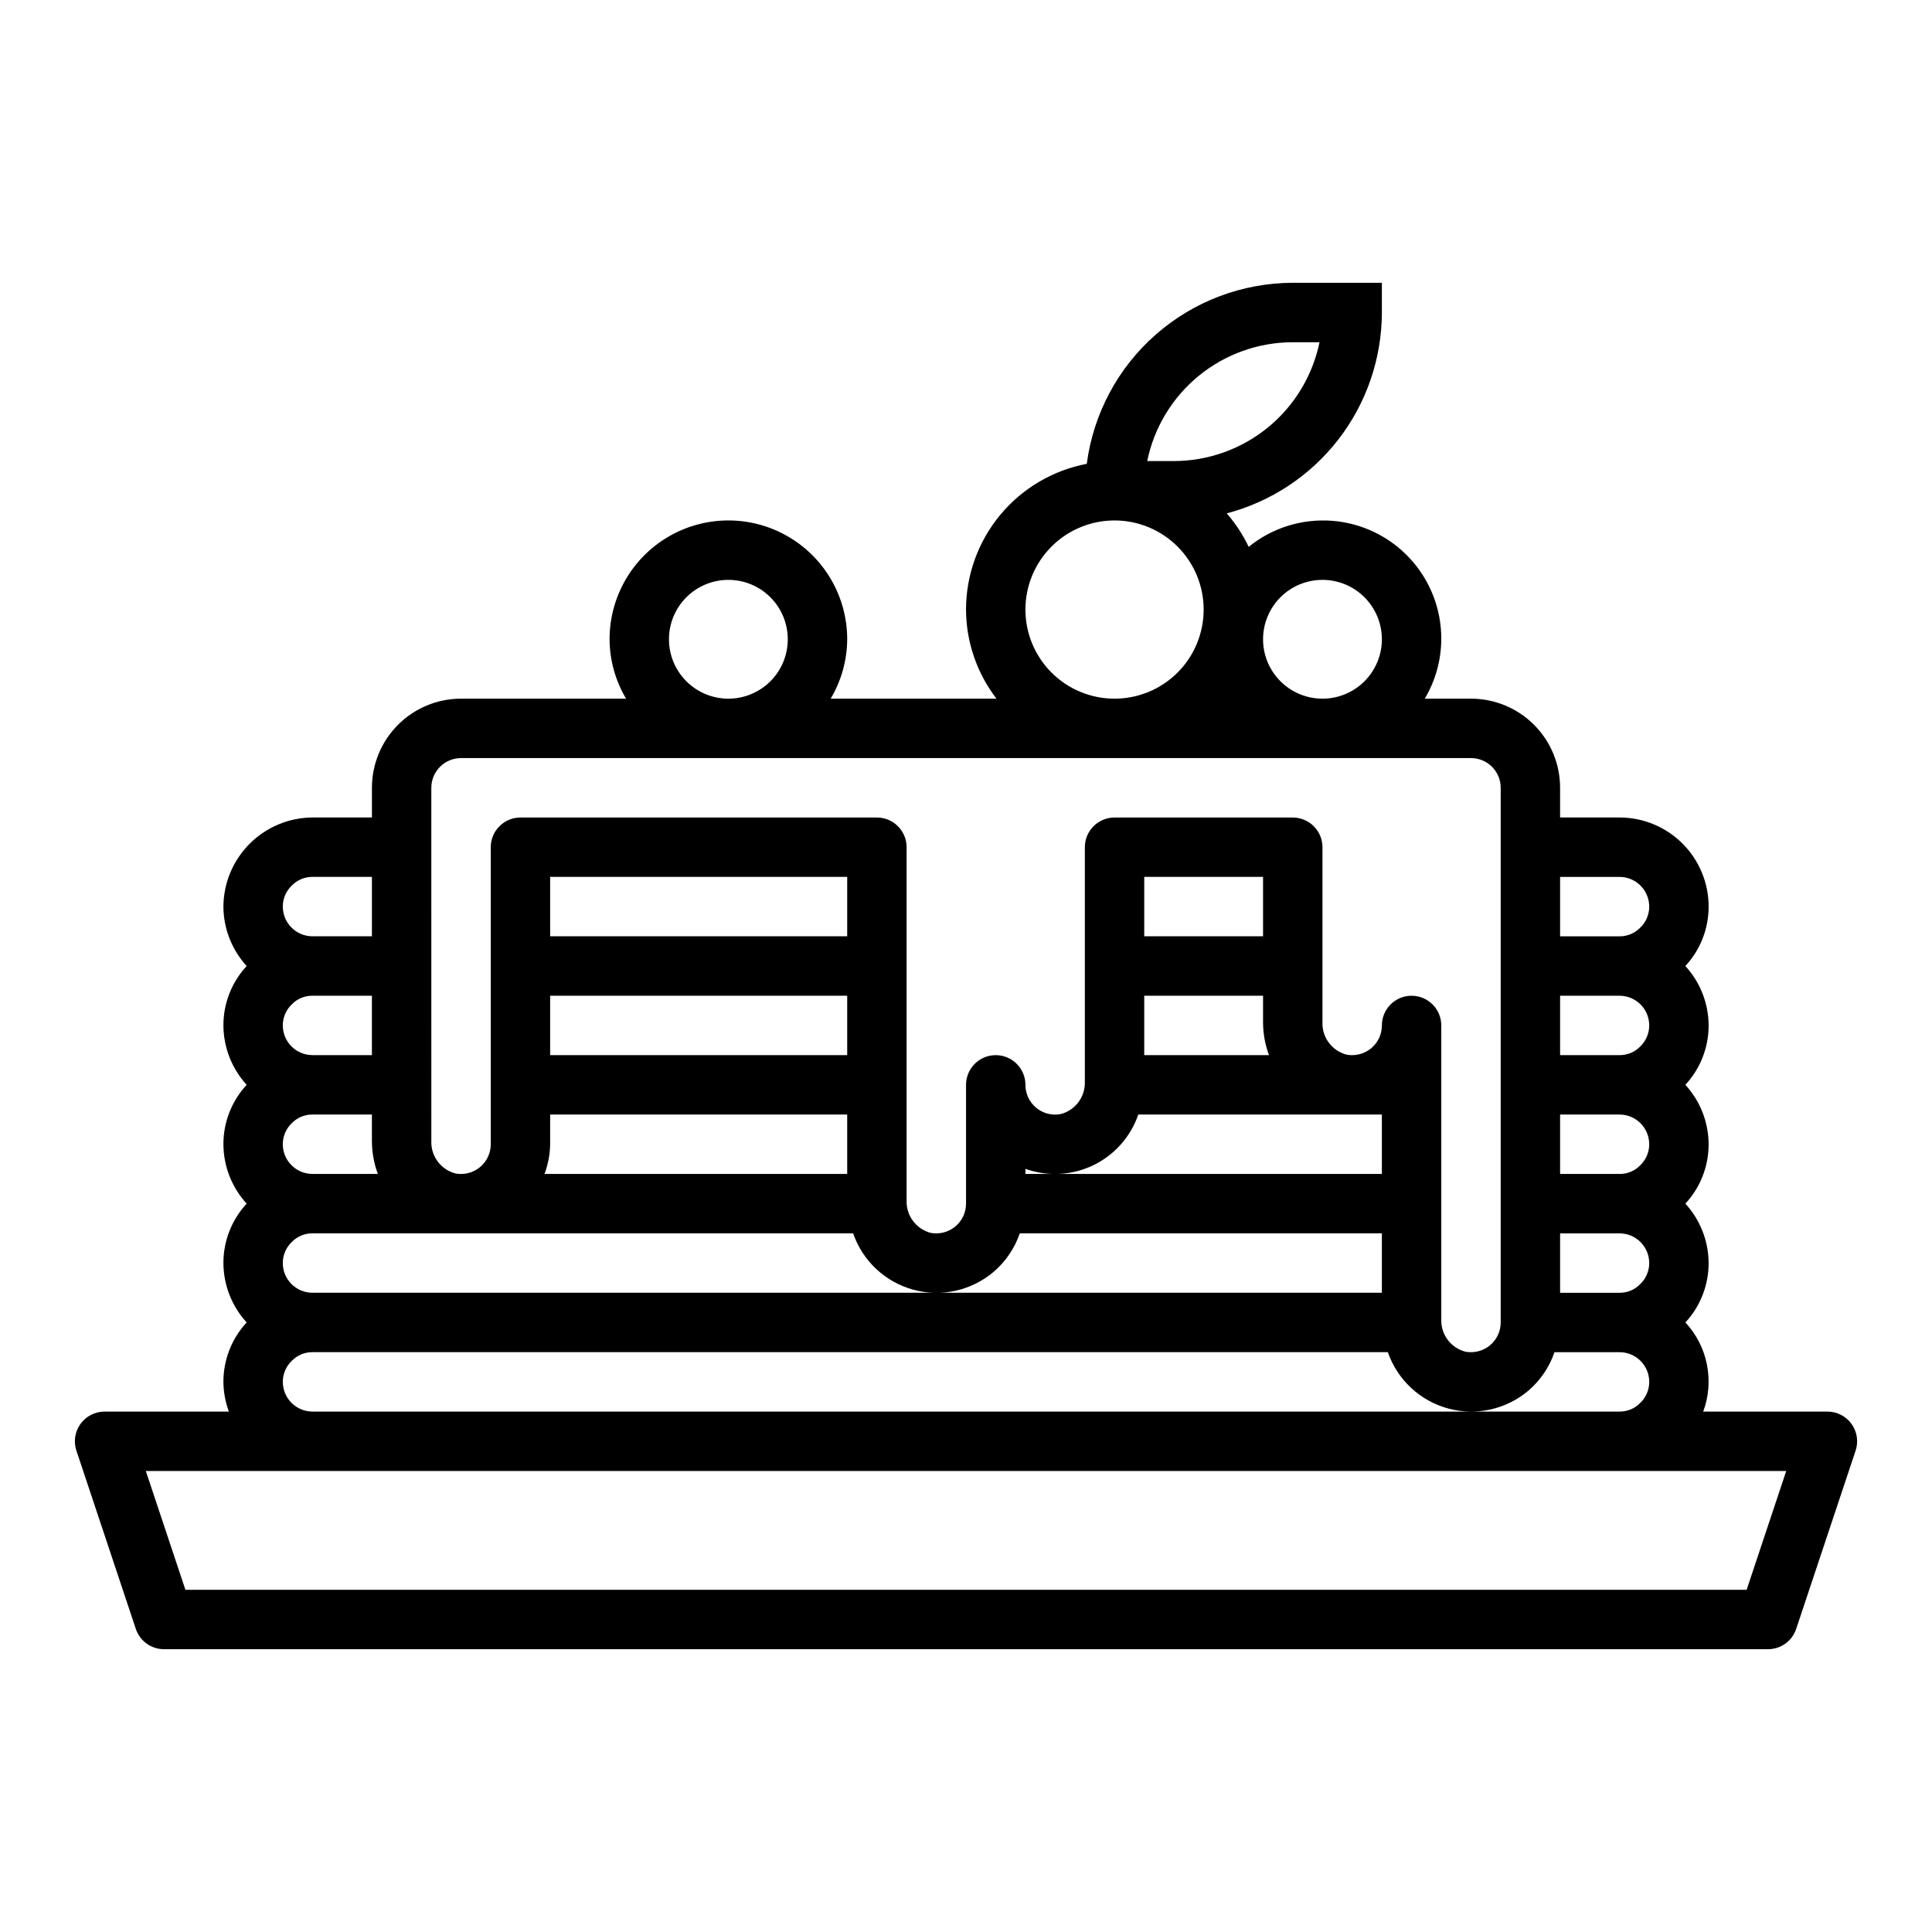 <?xml version="1.0" encoding="UTF-8"?>
<!-- The Best Svg Icon site in the world: iconSvg.co, Visit us! https://iconsvg.co -->
<svg fill="#000000" width="800px" height="800px" version="1.1" viewBox="144 144 512 512" xmlns="http://www.w3.org/2000/svg">
 <path d="m165.32 521.36c-1.473 2.051-1.871 4.688-1.07 7.082l15.742 47.23 0.004 0.004c1.07 3.211 4.074 5.379 7.461 5.383h425.09c3.387-0.004 6.394-2.172 7.461-5.383l15.742-47.23 0.004-0.004c0.801-2.398 0.398-5.035-1.082-7.086-1.477-2.055-3.852-3.269-6.379-3.273h-32.922c1.477-3.988 1.816-8.305 0.98-12.477-0.832-4.168-2.809-8.027-5.703-11.141 3.965-4.281 6.164-9.906 6.156-15.742-0.027-5.832-2.223-11.445-6.164-15.742 3.969-4.281 6.172-9.906 6.164-15.746-0.027-5.832-2.223-11.445-6.164-15.742 3.969-4.281 6.172-9.906 6.164-15.746-0.027-5.832-2.223-11.445-6.164-15.742 3.969-4.281 6.172-9.906 6.164-15.746 0-6.262-2.488-12.27-6.918-16.699-4.43-4.43-10.438-6.918-16.699-6.918h-15.746v-7.871c0-6.262-2.488-12.27-6.914-16.699-4.43-4.43-10.438-6.918-16.699-6.918h-12.25c2.832-4.762 4.344-10.199 4.375-15.742 0.043-7.949-2.938-15.617-8.34-21.449s-12.82-9.391-20.75-9.957c-7.93-0.562-15.777 1.906-21.949 6.918-1.527-3.207-3.484-6.191-5.812-8.875 11.766-3.098 22.172-9.996 29.609-19.621 7.434-9.629 11.477-21.445 11.5-33.609v-7.871h-23.617c-13.367 0.023-26.27 4.902-36.312 13.727-10.043 8.82-16.539 20.992-18.277 34.246-8.996 1.711-17.109 6.504-22.949 13.555-5.84 7.047-9.043 15.91-9.051 25.066 0.027 8.543 2.867 16.844 8.074 23.613h-43.941c2.836-4.762 4.344-10.199 4.379-15.742 0-11.25-6.004-21.645-15.746-27.27s-21.746-5.625-31.488 0c-9.742 5.625-15.742 16.02-15.742 27.27 0.031 5.543 1.543 10.98 4.375 15.742h-43.734c-6.266 0-12.273 2.488-16.699 6.918-4.43 4.43-6.918 10.438-6.918 16.699v7.871h-15.746c-6.25 0.035-12.238 2.535-16.66 6.957-4.418 4.422-6.918 10.406-6.953 16.66 0.027 5.832 2.223 11.445 6.164 15.746-3.973 4.277-6.176 9.902-6.164 15.742 0.027 5.832 2.223 11.445 6.164 15.746-3.973 4.277-6.176 9.902-6.164 15.742 0.027 5.832 2.223 11.445 6.164 15.746-3.973 4.277-6.176 9.902-6.164 15.742 0.027 5.832 2.223 11.445 6.164 15.742-3.973 4.281-6.176 9.906-6.164 15.746 0.023 2.688 0.516 5.352 1.445 7.871h-32.934c-2.535 0-4.914 1.219-6.394 3.277zm415.74-105.61c0.004 2.121-0.867 4.148-2.41 5.606-1.434 1.469-3.406 2.289-5.461 2.266h-15.746v-15.742h15.746c2.086 0 4.09 0.828 5.566 2.305 1.477 1.477 2.305 3.481 2.305 5.566zm-7.871 23.617c2.086 0 4.09 0.828 5.566 2.305 1.477 1.477 2.305 3.481 2.305 5.566 0.004 2.121-0.867 4.148-2.41 5.606-1.434 1.469-3.406 2.289-5.461 2.266h-15.746v-15.742zm0 31.488c2.086 0 4.09 0.828 5.566 2.305 1.477 1.477 2.305 3.481 2.305 5.566 0.004 2.121-0.867 4.148-2.41 5.606-1.434 1.469-3.406 2.289-5.461 2.266h-15.746v-15.742zm0-94.465c2.086 0 4.09 0.828 5.566 2.305s2.305 3.481 2.305 5.566c0.004 2.121-0.867 4.148-2.41 5.606-1.434 1.469-3.406 2.289-5.461 2.266h-15.746v-15.742zm-78.723-78.719c4.176 0 8.184 1.656 11.133 4.609 2.953 2.953 4.613 6.957 4.613 11.133s-1.66 8.18-4.613 11.133c-2.949 2.953-6.957 4.609-11.133 4.609-4.172 0-8.18-1.656-11.133-4.609-2.949-2.953-4.609-6.957-4.609-11.133s1.66-8.18 4.609-11.133c2.953-2.953 6.961-4.609 11.133-4.609zm-7.871-62.977h7.086c-1.824 8.883-6.66 16.867-13.688 22.602-7.023 5.738-15.816 8.875-24.887 8.887h-7.086 0.004c1.824-8.887 6.656-16.871 13.684-22.605 7.027-5.738 15.816-8.875 24.887-8.883zm-70.848 70.848c0-6.266 2.488-12.27 6.918-16.699 4.43-4.43 10.434-6.918 16.699-6.918 6.262 0 12.27 2.488 16.699 6.918 4.43 4.43 6.918 10.434 6.918 16.699 0 6.262-2.488 12.27-6.918 16.699-4.43 4.43-10.438 6.914-16.699 6.914-6.266 0-12.27-2.484-16.699-6.914-4.43-4.43-6.918-10.438-6.918-16.699zm-94.465 7.871c0-4.176 1.66-8.18 4.613-11.133 2.953-2.953 6.957-4.609 11.133-4.609 4.176 0 8.18 1.656 11.133 4.609 2.953 2.953 4.609 6.957 4.609 11.133s-1.656 8.18-4.609 11.133c-2.953 2.953-6.957 4.609-11.133 4.609-4.176 0-8.18-1.656-11.133-4.609-2.953-2.953-4.613-6.957-4.613-11.133zm-62.977 39.359c0-4.348 3.527-7.871 7.875-7.871h267.65c2.086 0 4.09 0.828 5.566 2.305 1.477 1.477 2.305 3.481 2.305 5.566v141.7c0 2.312-1.016 4.504-2.777 6-1.793 1.512-4.16 2.156-6.473 1.766-3.93-0.969-6.641-4.562-6.496-8.605v-77.879c0-4.348-3.523-7.871-7.871-7.871s-7.871 3.523-7.871 7.871c0 2.312-1.016 4.504-2.777 6-1.797 1.508-4.16 2.152-6.473 1.762-3.93-0.965-6.641-4.559-6.496-8.605v-46.387c0-2.09-0.828-4.09-2.305-5.566-1.477-1.477-3.477-2.309-5.566-2.309h-47.23c-4.348 0-7.871 3.527-7.871 7.875v62.133c0.145 4.039-2.562 7.633-6.488 8.605-2.297 0.41-4.656-0.219-6.441-1.719-1.789-1.5-2.82-3.711-2.816-6.043 0-4.348-3.523-7.875-7.871-7.875s-7.871 3.527-7.871 7.875v31.488c-0.004 2.309-1.02 4.5-2.781 5.996-1.793 1.512-4.16 2.156-6.469 1.766-3.93-0.969-6.644-4.562-6.496-8.605v-93.621c0-2.09-0.828-4.09-2.305-5.566-1.477-1.477-3.481-2.309-5.566-2.309h-94.465c-4.348 0-7.871 3.527-7.871 7.875v78.719c0 2.312-1.02 4.504-2.781 6-1.789 1.512-4.156 2.156-6.469 1.762-3.93-0.969-6.641-4.559-6.496-8.605zm-31.488 133.82c-4.348 0-7.871-3.523-7.871-7.871-0.004-2.121 0.867-4.148 2.41-5.606 1.434-1.469 3.41-2.289 5.461-2.266h143.27c2.523 7.32 8.512 12.918 15.988 14.945 7.477 2.027 15.469 0.219 21.348-4.824 3.129-2.711 5.488-6.203 6.832-10.121h95.953v15.742zm-7.871-39.359c-0.004-2.121 0.867-4.148 2.41-5.606 1.434-1.469 3.41-2.285 5.461-2.266h15.742v7.031l0.004-0.004c0.004 2.977 0.539 5.926 1.574 8.715h-17.32c-4.348 0-7.871-3.523-7.871-7.871zm0-31.488c-0.004-2.121 0.867-4.148 2.41-5.606 1.434-1.469 3.41-2.285 5.461-2.266h15.742v15.742h-15.742c-4.348 0-7.871-3.523-7.871-7.871zm70.848-39.359h78.723v15.742h-78.723zm0 31.488h78.723v15.742h-78.723zm0 39.359v-7.871h78.723v15.742h-80.211c0.945-2.519 1.445-5.18 1.488-7.871zm157.44-70.848h31.488v15.742h-31.488zm0 31.488h31.488v7.031-0.004c0.004 2.977 0.539 5.926 1.574 8.715h-33.062zm-1.574 31.488h64.551v15.742h-94.465v-1.355 0.004c5.875 2.102 12.344 1.762 17.965-0.941 5.621-2.707 9.926-7.551 11.949-13.449zm-224.3-60.711c1.434-1.469 3.41-2.285 5.461-2.266h15.742v15.742h-15.742c-4.348 0-7.871-3.523-7.871-7.871-0.004-2.121 0.867-4.148 2.41-5.606zm-2.41 131.56c-0.004-2.121 0.867-4.148 2.41-5.606 1.434-1.469 3.41-2.289 5.461-2.266h284.97c2.535 7.312 8.523 12.902 15.992 14.926 7.473 2.027 15.461 0.227 21.344-4.805 3.133-2.711 5.488-6.203 6.836-10.121h17.23c2.086 0 4.09 0.828 5.566 2.305s2.305 3.477 2.305 5.566c0.004 2.121-0.867 4.148-2.41 5.606-1.434 1.469-3.406 2.285-5.461 2.266h-346.37c-4.348 0-7.871-3.523-7.871-7.871zm398.42 23.617-10.492 31.488h-413.74l-10.492-31.488z"/>
</svg>